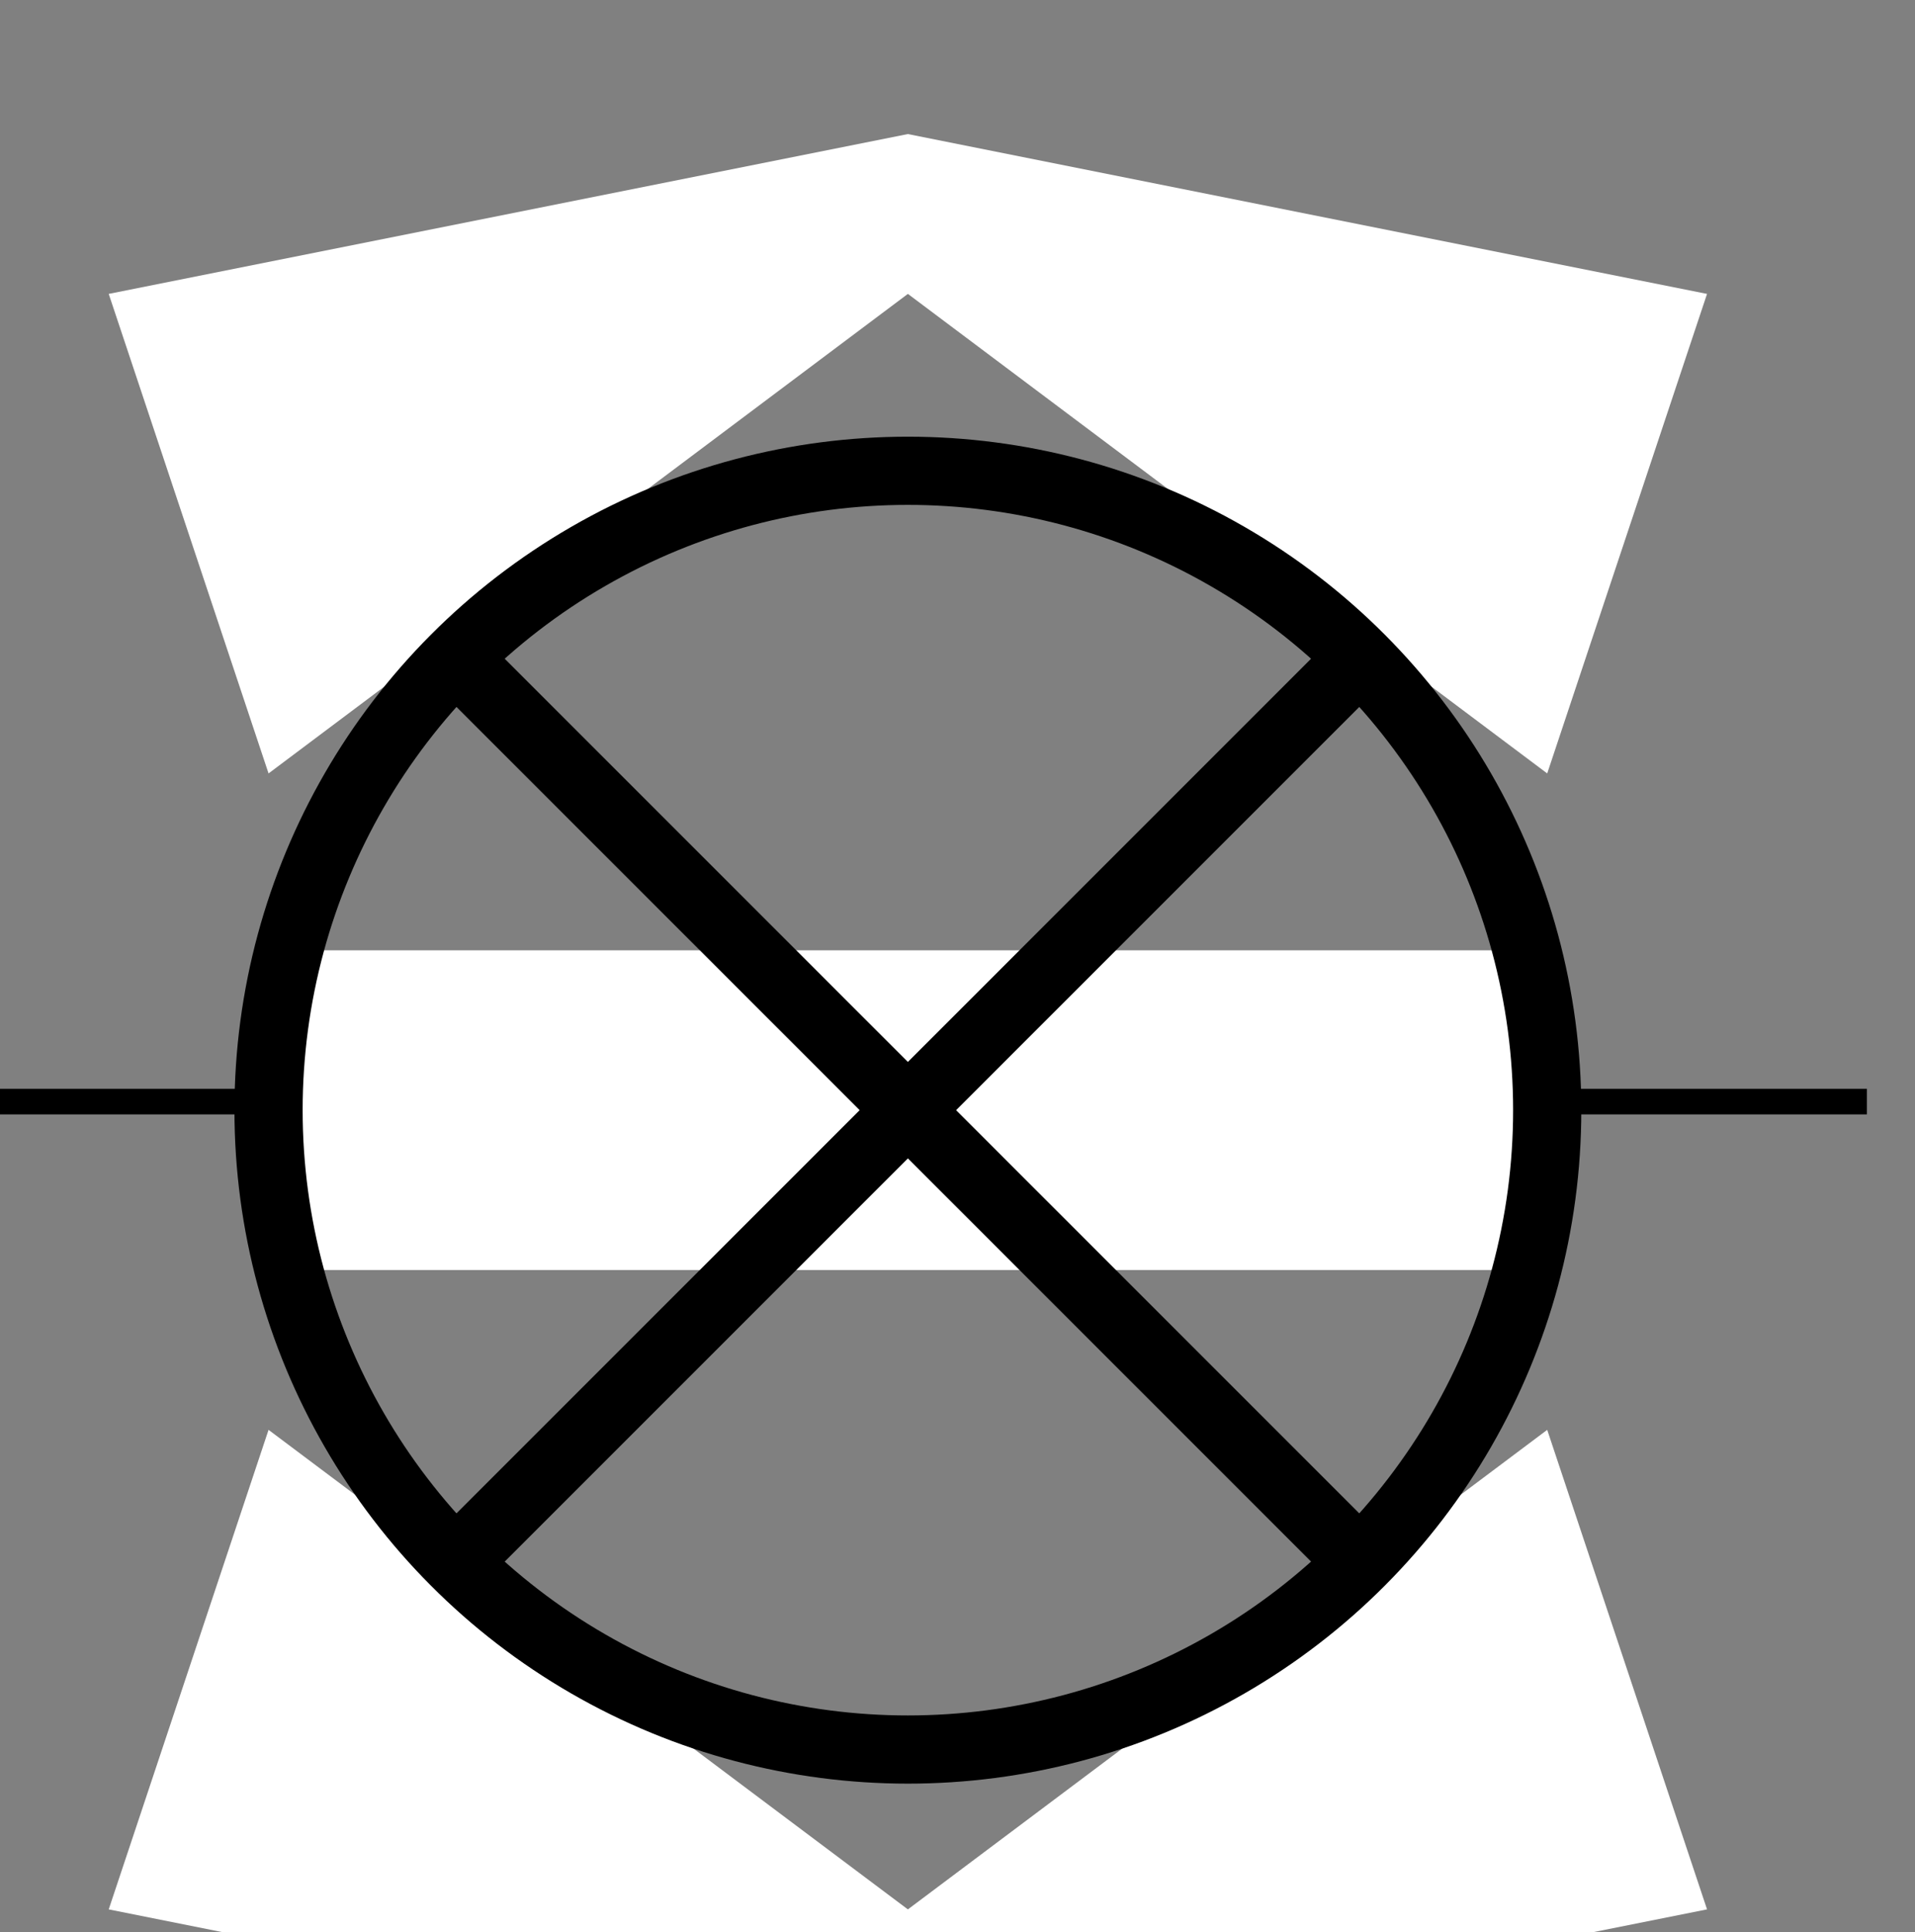 <?xml version="1.0" encoding="UTF-8" standalone="no"?>
<!-- Created with Inkscape (http://www.inkscape.org/) -->

<svg
   width="29.766mm"
   height="30.03mm"
   viewBox="0 0 29.766 30.03"
   version="1.1"
   id="svg27546"
   inkscape:version="1.2.2 (b0a8486541, 2022-12-01)"
   sodipodi:docname="tbl14.svg"
   xmlns:inkscape="http://www.inkscape.org/namespaces/inkscape"
   xmlns:sodipodi="http://sodipodi.sourceforge.net/DTD/sodipodi-0.dtd"
   xmlns="http://www.w3.org/2000/svg"
   xmlns:svg="http://www.w3.org/2000/svg">
  <rect x="0" y="0" width="29.766" height="30.03" fill="#808080" stroke="none"/>
  <sodipodi:namedview
     id="namedview27548"
     pagecolor="#ffffff"
     bordercolor="#666666"
     borderopacity="1.0"
     inkscape:showpageshadow="2"
     inkscape:pageopacity="0.0"
     inkscape:pagecheckerboard="0"
     inkscape:deskcolor="#d1d1d1"
     inkscape:document-units="mm"
     showgrid="false"
     inkscape:zoom="0.783951"
     inkscape:cx="211.748"
     inkscape:cy="91.8425"
     inkscape:current-layer="layer1" />
  <defs
     id="defs27543" />
  <g
     inkscape:label="Calque 1"
     inkscape:groupmode="layer"
     id="layer1"
     transform="translate(-45.867,-119.647)">
    <g
       id="g16037-8"
       transform="matrix(0.265,0,0,0.265,549.89,-1202.34)">
      <g
         id="g10948-94-0-5-9"
         transform="translate(-1556.25,5467.5)">
        <g
           id="g13696-78-9-3-7">
          <rect
             y="-423.133"
             x="-329.972"
             height="18.75"
             width="75"
             id="rect13628-450-6-8-3"
             style="fill:#ffffff;stroke:none;stroke-width:4;stroke-miterlimit:4;stroke-dasharray:none" />
          <path
             clip-path="none"
             sodipodi:nodetypes="cc"
             inkscape:connector-curvature="0"
             id="path10923-36-3-6-6"
             d="m -329.972,-451.258 75,75"
             style="fill:none;fill-rule:evenodd;stroke:#000000;stroke-width:4;stroke-linecap:butt;stroke-linejoin:miter;stroke-miterlimit:4;stroke-dasharray:none;stroke-opacity:1" />
          <path
             clip-path="none"
             sodipodi:nodetypes="cc"
             inkscape:connector-curvature="0"
             id="path10921-10-8-0-1"
             d="m -254.972,-451.258 -75,75"
             style="fill:none;fill-rule:evenodd;stroke:#000000;stroke-width:4;stroke-linecap:butt;stroke-linejoin:round;stroke-miterlimit:4;stroke-dasharray:none;stroke-opacity:1;paint-order:normal" />
          <path
             inkscape:connector-curvature="0"
             id="path13671-5-63-5-3-2"
             d="m -292.472,-461.633 37.5,28.125 9.375,-28.125 -46.875,-9.375 -46.875,9.375 9.375,28.125 z"
             style="fill:#ffffff;stroke:none;stroke-width:1px;stroke-linecap:butt;stroke-linejoin:miter;stroke-opacity:1" />
          <path
             inkscape:connector-curvature="0"
             id="path13671-2-6-3-9"
             d="m -292.472,-366.883 37.5,-28.125 9.375,28.125 -46.875,9.375 -46.875,-9.375 9.375,-28.125 z"
             style="fill:#ffffff;stroke:none;stroke-width:1px;stroke-linecap:butt;stroke-linejoin:miter;stroke-opacity:1" />
          <circle
             r="37.5"
             cy="-413.758"
             cx="-292.472"
             id="path10919-06-1-6-3"
             style="opacity:1;fill:none;fill-opacity:0.983;stroke:#000000;stroke-width:4;stroke-linejoin:miter;stroke-miterlimit:4;stroke-dasharray:none;stroke-dashoffset:13.699;stroke-opacity:1" />
        </g>
      </g>
      <path
         inkscape:connector-curvature="0"
         id="path15928-1"
         d="m -1811.22,5053.24 h 18.75"
         style="fill:none;stroke:#000000;stroke-width:1.5;stroke-linecap:butt;stroke-linejoin:miter;stroke-miterlimit:4;stroke-dasharray:none;stroke-opacity:1" />
      <path
         inkscape:connector-curvature="0"
         id="path15930-9"
         d="m -1904.97,5053.24 h 18.75"
         style="fill:none;stroke:#000000;stroke-width:1.5;stroke-linecap:butt;stroke-linejoin:miter;stroke-miterlimit:4;stroke-dasharray:none;stroke-opacity:1" />
    </g>
  </g>
</svg>
